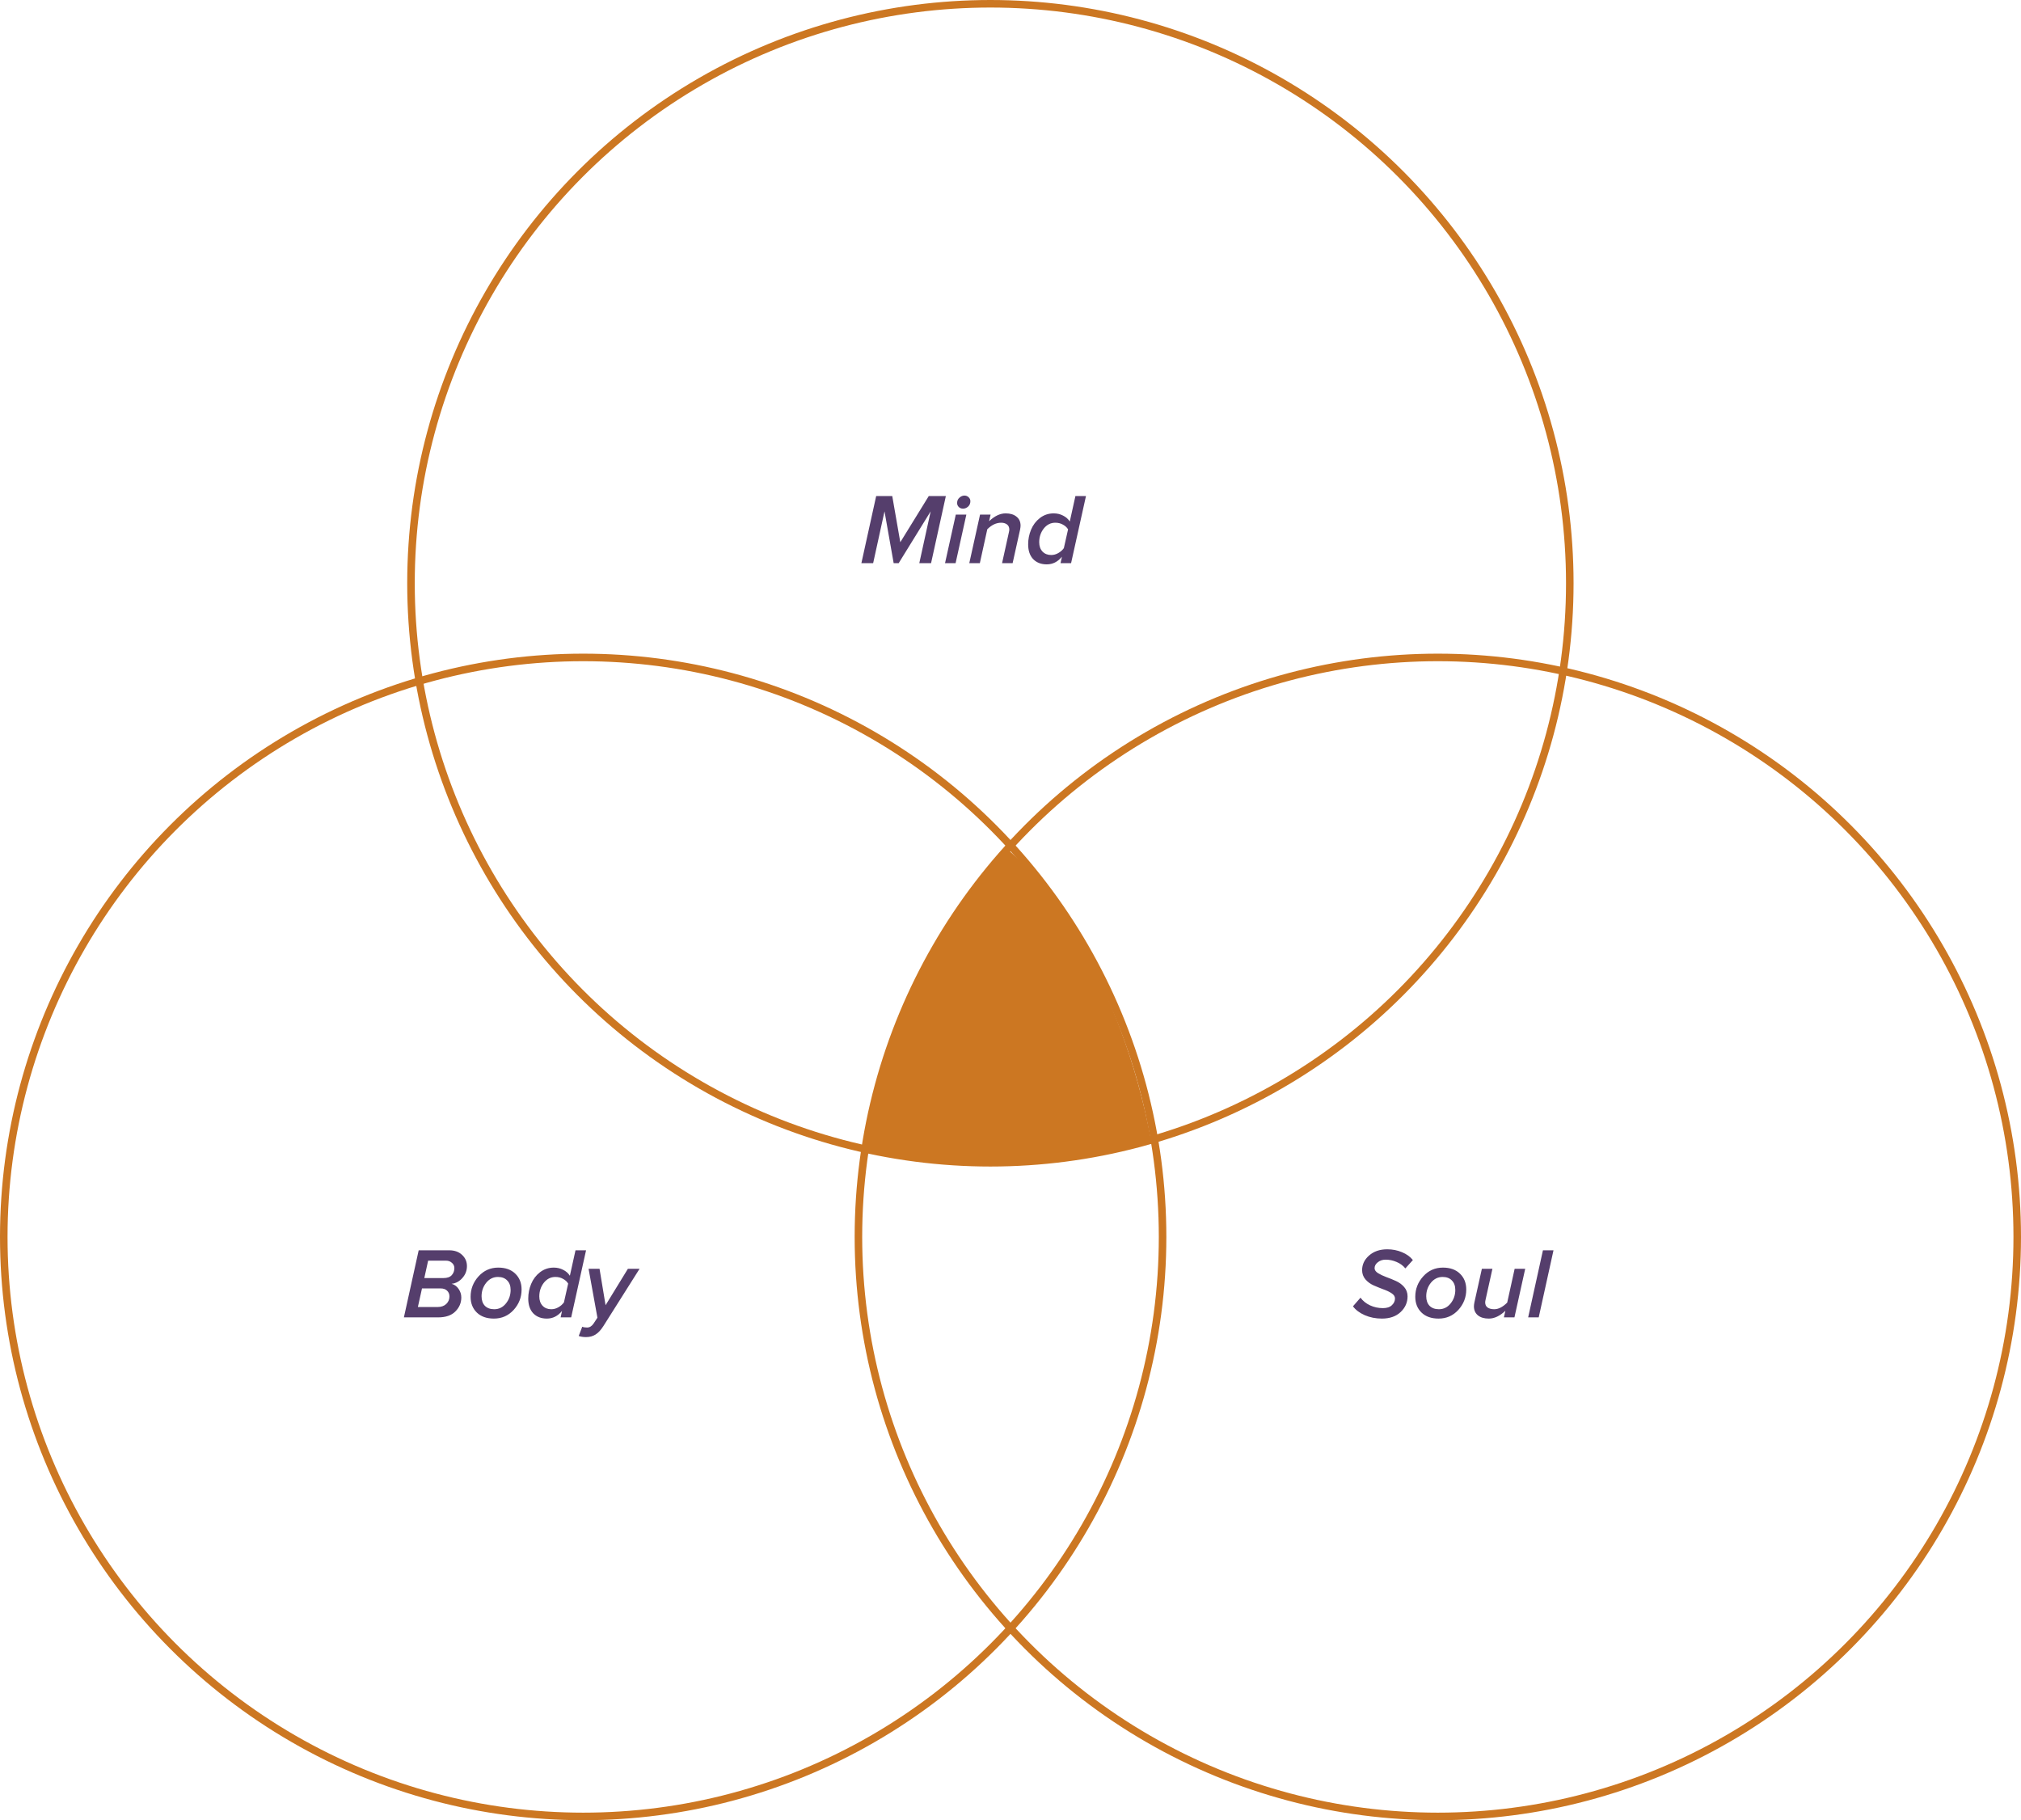 <?xml version="1.0" encoding="UTF-8"?> <svg xmlns="http://www.w3.org/2000/svg" width="402" height="362" viewBox="0 0 402 362" fill="none"> <path d="M229 226.914C223 194.684 207.5 174.875 200.5 169C180.5 192.166 175.5 213.5 172 228.929C208 233.965 223 228.425 229 226.914Z" fill="#CC7722"></path> <path d="M87.14 262H80.34L83.28 248.66H89.36C90.413 248.66 91.26 248.96 91.9 249.56C92.553 250.16 92.88 250.907 92.88 251.8C92.88 252.707 92.573 253.5 91.96 254.18C91.36 254.86 90.647 255.24 89.82 255.32C90.407 255.48 90.873 255.82 91.22 256.34C91.58 256.86 91.76 257.427 91.76 258.04C91.76 259.107 91.367 260.033 90.58 260.82C89.807 261.607 88.66 262 87.14 262ZM88.22 254.18C88.967 254.18 89.513 253.987 89.86 253.6C90.207 253.213 90.38 252.747 90.38 252.2C90.38 251.787 90.22 251.44 89.9 251.16C89.58 250.867 89.193 250.72 88.74 250.72H85.16L84.4 254.18H88.22ZM87.02 259.94C87.753 259.94 88.333 259.74 88.76 259.34C89.187 258.927 89.4 258.427 89.4 257.84C89.4 257.36 89.24 256.973 88.92 256.68C88.613 256.387 88.187 256.24 87.64 256.24H83.94L83.12 259.94H87.02ZM98.249 262.24C96.809 262.24 95.675 261.84 94.849 261.04C94.022 260.24 93.609 259.193 93.609 257.9C93.609 256.353 94.135 255 95.189 253.84C96.242 252.68 97.549 252.1 99.109 252.1C100.549 252.1 101.682 252.507 102.509 253.32C103.335 254.12 103.749 255.167 103.749 256.46C103.749 258.007 103.222 259.36 102.169 260.52C101.115 261.667 99.809 262.24 98.249 262.24ZM98.309 260.38C99.242 260.38 100.015 260 100.629 259.24C101.255 258.467 101.569 257.567 101.569 256.54C101.569 255.74 101.342 255.113 100.889 254.66C100.449 254.193 99.835 253.96 99.049 253.96C98.115 253.96 97.335 254.347 96.709 255.12C96.095 255.893 95.789 256.787 95.789 257.8C95.789 258.6 96.009 259.233 96.449 259.7C96.902 260.153 97.522 260.38 98.309 260.38ZM110.154 252.1C110.834 252.1 111.454 252.247 112.014 252.54C112.587 252.82 113.034 253.213 113.354 253.72L114.474 248.66H116.574L113.614 262H111.514L111.794 260.72C110.967 261.733 109.96 262.24 108.774 262.24C107.654 262.24 106.754 261.893 106.074 261.2C105.407 260.493 105.074 259.513 105.074 258.26C105.074 257.233 105.267 256.26 105.654 255.34C106.04 254.407 106.627 253.633 107.414 253.02C108.214 252.407 109.127 252.1 110.154 252.1ZM110.474 253.96C109.554 253.96 108.787 254.347 108.174 255.12C107.574 255.893 107.274 256.8 107.274 257.84C107.274 258.613 107.494 259.233 107.934 259.7C108.374 260.153 108.947 260.38 109.654 260.38C110.147 260.38 110.614 260.253 111.054 260C111.507 259.747 111.88 259.42 112.174 259.02L113.014 255.28C112.787 254.893 112.447 254.58 111.994 254.34C111.554 254.087 111.047 253.96 110.474 253.96ZM115.115 265.7L115.815 263.86C116.055 263.967 116.375 264.02 116.775 264.02C117.281 264.02 117.715 263.753 118.075 263.22L118.835 262.06L117.075 252.34H119.255L120.455 259.58L124.895 252.34H127.215L120.015 263.74C119.521 264.513 119.008 265.067 118.475 265.4C117.941 265.747 117.308 265.92 116.575 265.92C116.015 265.92 115.528 265.847 115.115 265.7Z" fill="#553E6C"></path> <path d="M274.88 262.24C273.64 262.24 272.5 262.013 271.46 261.56C270.433 261.107 269.653 260.52 269.12 259.8L270.62 258.08C271.087 258.72 271.713 259.227 272.5 259.6C273.3 259.973 274.16 260.16 275.08 260.16C275.867 260.16 276.46 259.967 276.86 259.58C277.273 259.193 277.48 258.747 277.48 258.24C277.48 257.84 277.253 257.493 276.8 257.2C276.36 256.907 275.813 256.647 275.16 256.42C274.52 256.18 273.88 255.92 273.24 255.64C272.6 255.36 272.053 254.96 271.6 254.44C271.16 253.92 270.94 253.307 270.94 252.6C270.94 251.48 271.4 250.513 272.32 249.7C273.253 248.873 274.46 248.46 275.94 248.46C276.993 248.46 277.973 248.653 278.88 249.04C279.787 249.413 280.507 249.933 281.04 250.6L279.54 252.26C279.087 251.7 278.507 251.273 277.8 250.98C277.093 250.673 276.367 250.52 275.62 250.52C275.007 250.52 274.487 250.693 274.06 251.04C273.633 251.373 273.42 251.767 273.42 252.22C273.42 252.58 273.647 252.907 274.1 253.2C274.553 253.48 275.1 253.74 275.74 253.98C276.38 254.207 277.02 254.467 277.66 254.76C278.3 255.04 278.847 255.44 279.3 255.96C279.753 256.48 279.98 257.1 279.98 257.82C279.98 259.033 279.52 260.073 278.6 260.94C277.68 261.807 276.44 262.24 274.88 262.24ZM286.155 262.24C284.715 262.24 283.582 261.84 282.755 261.04C281.928 260.24 281.515 259.193 281.515 257.9C281.515 256.353 282.042 255 283.095 253.84C284.148 252.68 285.455 252.1 287.015 252.1C288.455 252.1 289.588 252.507 290.415 253.32C291.242 254.12 291.655 255.167 291.655 256.46C291.655 258.007 291.128 259.36 290.075 260.52C289.022 261.667 287.715 262.24 286.155 262.24ZM286.215 260.38C287.148 260.38 287.922 260 288.535 259.24C289.162 258.467 289.475 257.567 289.475 256.54C289.475 255.74 289.248 255.113 288.795 254.66C288.355 254.193 287.742 253.96 286.955 253.96C286.022 253.96 285.242 254.347 284.615 255.12C284.002 255.893 283.695 256.787 283.695 257.8C283.695 258.6 283.915 259.233 284.355 259.7C284.808 260.153 285.428 260.38 286.215 260.38ZM294.76 252.34H296.86L295.52 258.38C295.453 258.673 295.42 258.88 295.42 259C295.42 259.467 295.58 259.813 295.9 260.04C296.233 260.267 296.673 260.38 297.22 260.38C298.06 260.38 298.92 259.94 299.8 259.06L301.28 252.34H303.38L301.24 262H299.14L299.44 260.68C298.347 261.72 297.247 262.24 296.14 262.24C295.233 262.24 294.513 262.027 293.98 261.6C293.447 261.16 293.18 260.56 293.18 259.8C293.18 259.6 293.213 259.333 293.28 259L294.76 252.34ZM306.068 262H303.968L306.908 248.66H309.008L306.068 262Z" fill="#553E6C"></path> <path d="M185.2 112H182.86L185.12 101.7L178.76 112H177.76L175.94 101.7L173.68 112H171.34L174.28 98.66H177.48L179.08 107.84L184.74 98.66H188.14L185.2 112ZM191.559 101.16C191.226 101.16 190.946 101.053 190.719 100.84C190.493 100.613 190.379 100.347 190.379 100.04C190.379 99.6 190.533 99.247 190.839 98.98C191.146 98.7 191.479 98.56 191.839 98.56C192.173 98.56 192.453 98.673 192.679 98.9C192.906 99.113 193.019 99.373 193.019 99.68C193.019 100.12 192.866 100.48 192.559 100.76C192.253 101.027 191.919 101.16 191.559 101.16ZM190.079 112H187.979L190.119 102.34H192.219L190.079 112ZM201.423 112H199.323L200.663 105.94C200.73 105.647 200.763 105.447 200.763 105.34C200.763 104.873 200.61 104.527 200.303 104.3C199.997 104.073 199.61 103.96 199.143 103.96C198.17 103.96 197.25 104.393 196.383 105.26L194.903 112H192.803L194.943 102.34H197.043L196.743 103.66C197.837 102.62 198.937 102.1 200.043 102.1C200.95 102.1 201.67 102.32 202.203 102.76C202.737 103.187 203.003 103.78 203.003 104.54C203.003 104.74 202.97 105.007 202.903 105.34L201.423 112ZM209.591 102.1C210.271 102.1 210.891 102.247 211.451 102.54C212.024 102.82 212.471 103.213 212.791 103.72L213.911 98.66H216.011L213.051 112H210.951L211.231 110.72C210.404 111.733 209.398 112.24 208.211 112.24C207.091 112.24 206.191 111.893 205.511 111.2C204.844 110.493 204.511 109.513 204.511 108.26C204.511 107.233 204.704 106.26 205.091 105.34C205.478 104.407 206.064 103.633 206.851 103.02C207.651 102.407 208.564 102.1 209.591 102.1ZM209.911 103.96C208.991 103.96 208.224 104.347 207.611 105.12C207.011 105.893 206.711 106.8 206.711 107.84C206.711 108.613 206.931 109.233 207.371 109.7C207.811 110.153 208.384 110.38 209.091 110.38C209.584 110.38 210.051 110.253 210.491 110C210.944 109.747 211.318 109.42 211.611 109.02L212.451 105.28C212.224 104.893 211.884 104.58 211.431 104.34C210.991 104.087 210.484 103.96 209.911 103.96Z" fill="#553E6C"></path> <circle cx="197" cy="116" r="115.25" stroke="#CC7722" stroke-width="1.5"></circle> <circle cx="116" cy="246" r="115.25" stroke="#CC7722" stroke-width="1.5"></circle> <circle cx="286" cy="246" r="115.25" stroke="#CC7722" stroke-width="1.5"></circle> </svg> 